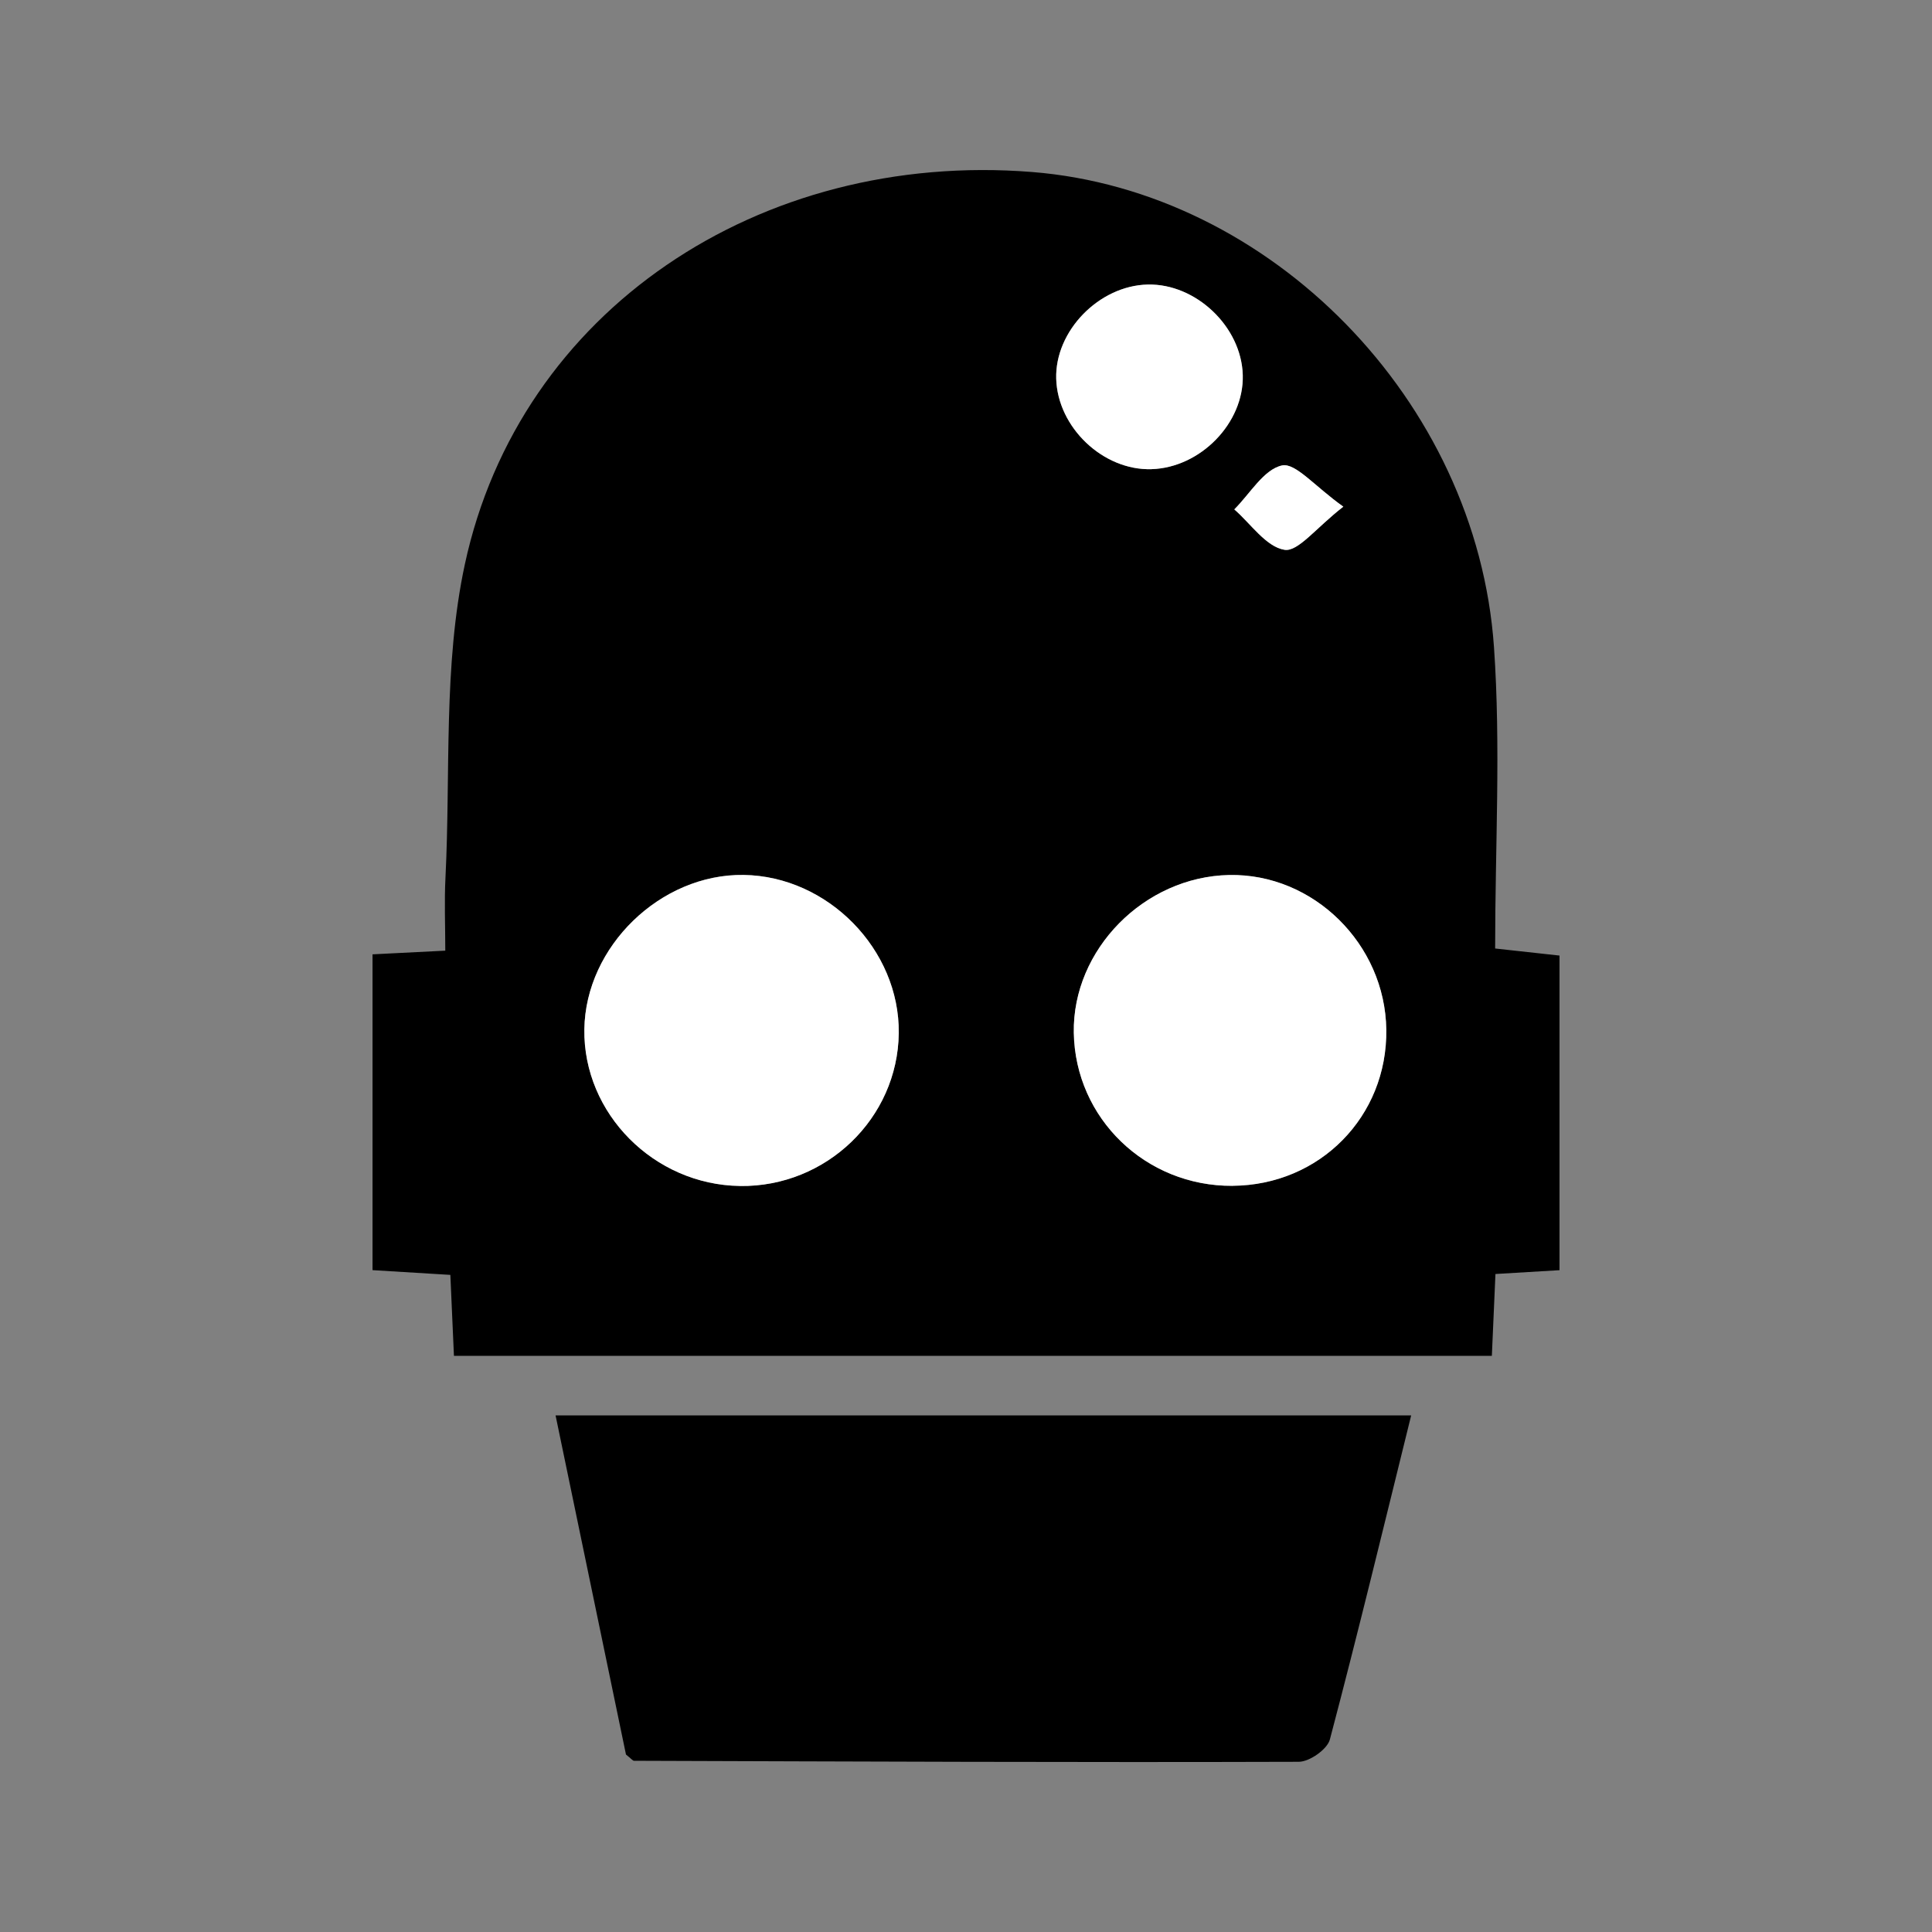 <?xml version="1.0" encoding="UTF-8"?>
<svg id="Layer_1" data-name="Layer 1" xmlns="http://www.w3.org/2000/svg" viewBox="0 0 500 500">
  <rect x="0" y="0" width="500" height="500" fill="#808080" stroke="none"/>
  <defs>
    <style>
      .cls-1 {
        fill: #000;
      }

      .cls-1, .cls-2 {
        stroke-width: 0px;
      }

      .cls-2 {
        fill: #fff;
      }
    </style>
  </defs>
  <path class="cls-1" d="M117.48,350.88c-.33-7.32-.61-13.69-.93-20.94-6.7-.41-12.96-.79-20.14-1.23v-81.73c5.88-.3,11.36-.57,18.83-.95,0-6.47-.27-12.74.05-18.98,1.35-27.05-.62-54.85,5.01-81,14.13-65.65,76.27-107.13,146.76-101.54,61.68,4.89,115.12,59.03,119.58,122.94,1.79,25.7.3,51.63.3,78.02,6.58.72,11.14,1.22,16.66,1.83v81.42c-5.24.31-10.27.61-16.58.99-.29,6.74-.59,13.46-.93,21.18H117.48ZM191.5,306.93c22.32.3,40.83-17.51,41.1-39.54.26-21.65-18.33-40.63-40.13-40.96-21.51-.32-40.94,18.51-41.24,39.95-.31,21.79,18.03,40.25,40.27,40.54ZM318.96,306.89c22.59-.15,40.11-17.93,39.81-40.41-.3-22.17-18.88-40.45-40.67-40.02-21.99.44-40.57,19.31-40.2,40.83.38,22.17,18.61,39.75,41.06,39.61ZM297.98,121.42c12.71-.38,23.98-11.98,23.64-24.35-.34-12.5-12.1-23.7-24.59-23.43-12.62.28-24.04,12.03-23.69,24.37.36,12.61,12.12,23.78,24.63,23.41ZM347.65,131.13c-7.44-5.3-12.41-11.43-15.88-10.67-4.72,1.03-8.28,7.33-12.34,11.37,4.29,3.73,8.22,9.69,12.99,10.46,3.51.57,8.11-5.65,15.22-11.16Z"/>
  <path class="cls-1" d="M365.21,366.3c-7,28.32-13.72,56.18-21.04,83.88-.67,2.54-5.26,5.76-8.04,5.77-57.34.18-114.69-.07-172.04-.26-.34,0-.68-.5-2.09-1.62-5.88-28.32-11.97-57.67-18.22-87.76h221.43Z"/>
  <path class="cls-2" d="M191.5,306.93c-22.24-.29-40.58-18.76-40.27-40.54.3-21.44,19.73-40.27,41.24-39.95,21.79.32,40.39,19.3,40.13,40.96-.27,22.03-18.78,39.84-41.1,39.54Z"/>
  <path class="cls-2" d="M318.96,306.89c-22.45.14-40.68-17.44-41.06-39.61-.37-21.52,18.21-40.39,40.2-40.83,21.79-.43,40.38,17.85,40.67,40.02.3,22.48-17.22,40.27-39.81,40.41Z"/>
  <path class="cls-2" d="M297.98,121.42c-12.51.37-24.27-10.81-24.63-23.41-.36-12.34,11.07-24.09,23.69-24.37,12.49-.27,24.25,10.93,24.59,23.43.34,12.37-10.93,23.97-23.64,24.35Z"/>
  <path class="cls-2" d="M347.65,131.13c-7.11,5.51-11.71,11.73-15.22,11.16-4.77-.77-8.7-6.73-12.99-10.46,4.06-4.04,7.62-10.34,12.34-11.37,3.47-.76,8.44,5.38,15.88,10.67Z"/>
</svg>